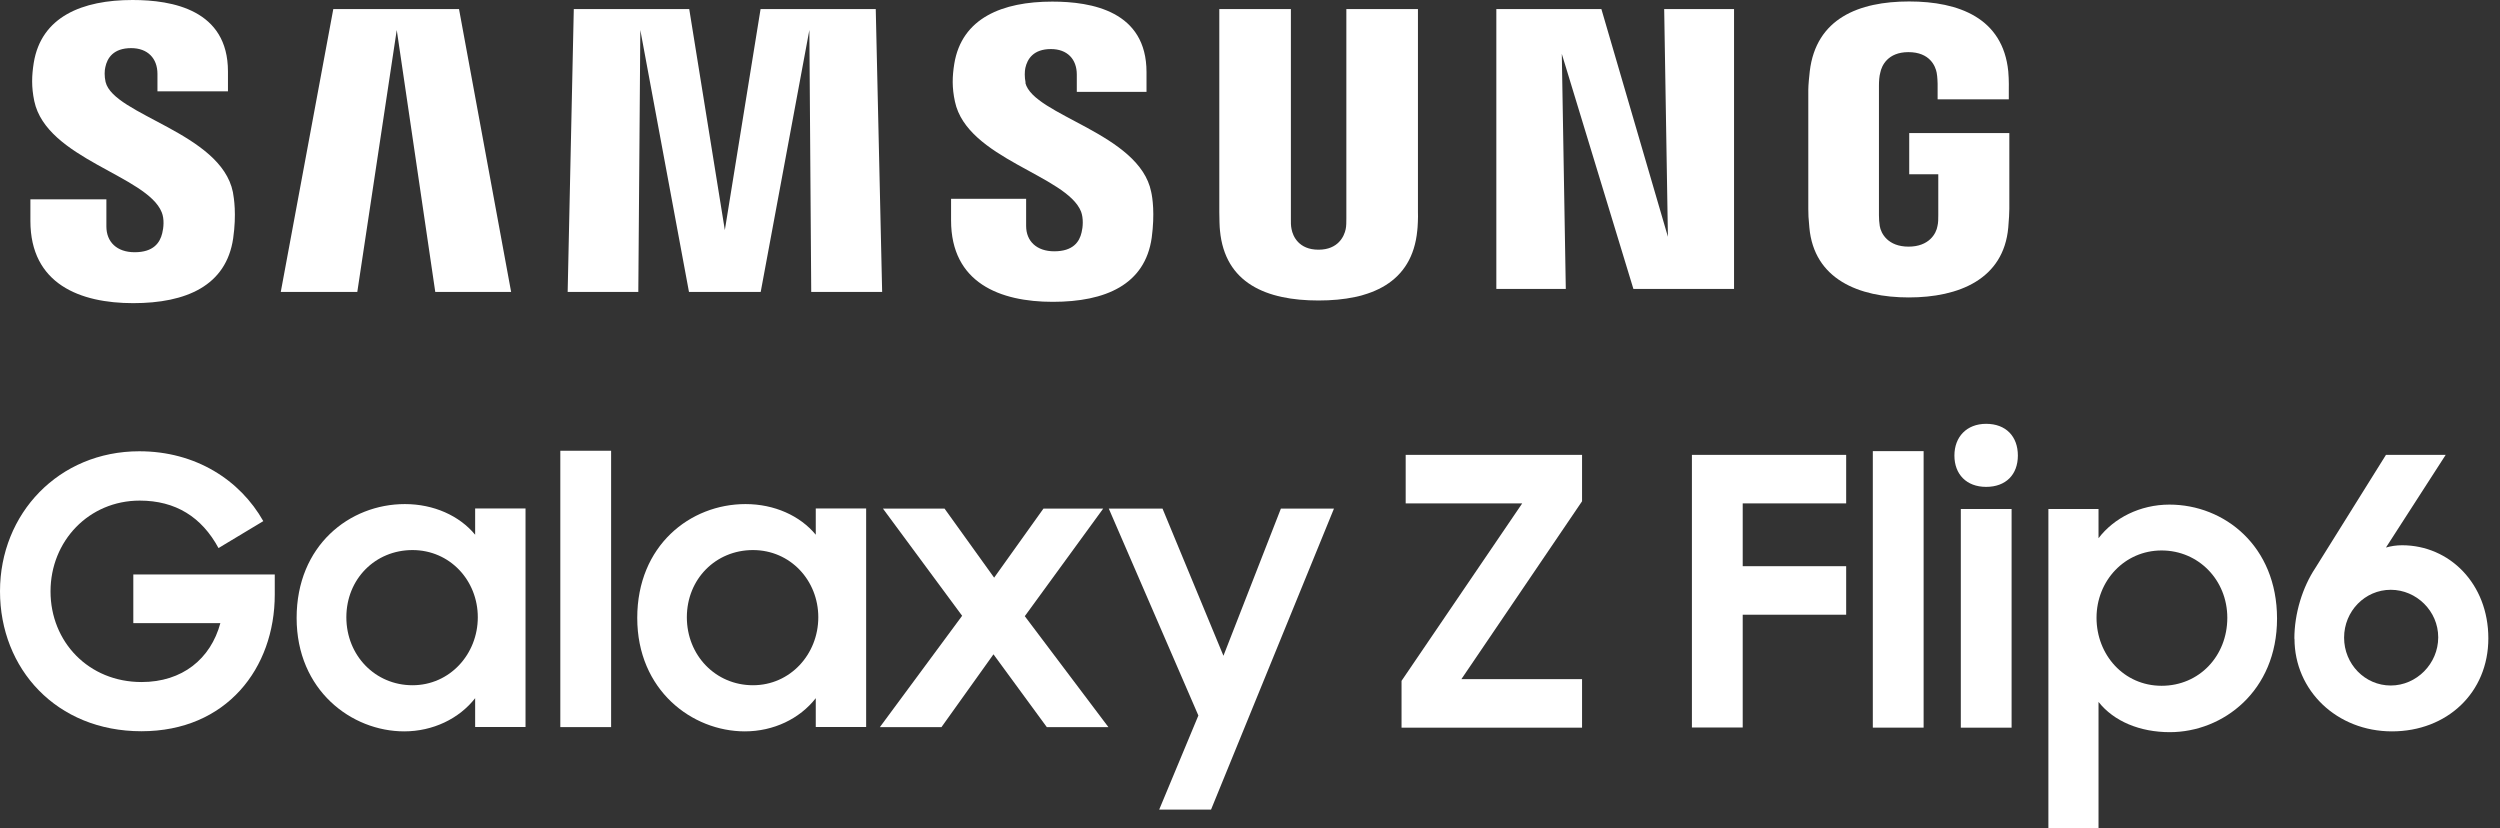 <svg width="157" height="52" viewBox="0 0 157 52" fill="none" xmlns="http://www.w3.org/2000/svg">
<rect x="0" y="0" width="157" height="52" fill="#333333" stroke="none"/>
<path d="M47.764 0.569L45.52 14.451L43.284 0.569H36.034L35.649 18.335H40.086L40.212 1.884L43.268 18.335H47.772L50.828 1.884L50.945 18.335H55.399L54.997 0.569H47.764Z" fill="white"/>
<path d="M6.631 5.149C6.547 4.789 6.564 4.412 6.614 4.22C6.731 3.65 7.116 3.022 8.238 3.022C9.276 3.022 9.888 3.667 9.888 4.638V5.735H14.316V4.488C14.316 0.62 10.834 3.05176e-05 8.322 3.05176e-05C5.166 3.05176e-05 2.587 1.047 2.118 3.952C1.993 4.747 1.967 5.45 2.152 6.346C2.922 9.98 9.235 11.026 10.155 13.329C10.331 13.756 10.273 14.308 10.189 14.643C10.047 15.238 9.645 15.84 8.456 15.84C7.342 15.84 6.681 15.196 6.681 14.224V12.517H1.909V13.873C1.909 17.841 5.032 19.038 8.364 19.038C11.696 19.038 14.208 17.942 14.643 14.97C14.861 13.438 14.693 12.441 14.626 12.064C13.873 8.339 7.141 7.234 6.631 5.149Z" fill="white"/>
<path d="M64.408 5.191C64.332 4.839 64.349 4.471 64.391 4.27C64.516 3.701 64.901 3.081 65.998 3.081C67.028 3.081 67.623 3.718 67.623 4.68V5.769H72.001V4.53C72.001 0.704 68.569 0.101 66.082 0.101C62.951 0.101 60.397 1.131 59.928 4.011C59.803 4.798 59.778 5.493 59.97 6.38C60.732 9.972 66.986 11.01 67.89 13.287C68.049 13.714 68.008 14.267 67.924 14.593C67.79 15.188 67.388 15.782 66.208 15.782C65.103 15.782 64.441 15.146 64.441 14.191V12.483H59.727V13.84C59.727 17.766 62.8 18.955 66.115 18.955C69.431 18.955 71.909 17.875 72.328 14.928C72.529 13.413 72.378 12.416 72.294 12.048C71.557 8.364 64.893 7.259 64.391 5.199L64.408 5.191Z" fill="white"/>
<path d="M20.931 0.569L17.632 18.335H22.438L24.916 1.884L27.335 18.335H32.099L28.826 0.569H20.931Z" fill="white"/>
<path d="M119.899 8.356V10.943H121.724V13.513C121.724 13.739 121.724 13.99 121.674 14.191C121.598 14.668 121.146 15.489 119.857 15.489C118.568 15.489 118.124 14.668 118.048 14.191C118.015 13.99 117.998 13.747 117.998 13.513V5.4C117.998 5.116 118.015 4.797 118.082 4.563C118.166 4.128 118.551 3.274 119.849 3.274C121.205 3.274 121.548 4.17 121.623 4.563C121.674 4.823 121.682 5.25 121.682 5.25V6.237H126.153V5.651C126.153 5.651 126.17 5.04 126.119 4.479C125.784 1.147 123.038 0.092 119.89 0.092C116.742 0.092 114.047 1.156 113.653 4.479C113.62 4.781 113.561 5.333 113.561 5.651V13.119C113.561 13.446 113.569 13.697 113.628 14.291C113.921 17.532 116.726 18.679 119.874 18.679C123.022 18.679 125.826 17.532 126.119 14.291C126.17 13.697 126.178 13.446 126.186 13.119V8.356H119.899Z" fill="white"/>
<path d="M104.745 14.869L100.567 0.569H93.97V18.143H98.332L98.081 3.383L102.577 18.143H108.898V0.569H104.511L104.745 14.869Z" fill="white"/>
<path d="M89.047 0.569H84.551V13.714C84.551 13.94 84.551 14.199 84.509 14.392C84.417 14.836 84.04 15.681 82.801 15.681C81.562 15.681 81.194 14.836 81.11 14.392C81.068 14.199 81.06 13.948 81.068 13.714V0.569H76.572V13.304C76.572 13.63 76.589 14.3 76.614 14.476C76.924 17.791 79.536 18.871 82.801 18.871C86.066 18.871 88.687 17.791 89.005 14.476C89.03 14.3 89.064 13.63 89.047 13.304V0.569Z" fill="white"/>
<path d="M29.839 33.581C28.851 32.384 27.235 31.656 25.427 31.656C21.952 31.656 18.628 34.259 18.628 38.806C18.628 43.352 22.078 45.93 25.385 45.93C27.185 45.93 28.834 45.135 29.839 43.846V45.654H33.003V31.932H29.839V33.573V33.581ZM25.904 43.033C23.559 43.033 21.751 41.158 21.751 38.764C21.751 36.369 23.559 34.544 25.904 34.544C28.248 34.544 30.006 36.445 30.006 38.764C30.006 41.083 28.248 43.033 25.904 43.033Z" fill="white"/>
<path d="M51.23 33.581C50.242 32.384 48.626 31.656 46.818 31.656C43.343 31.656 40.019 34.259 40.019 38.806C40.019 43.352 43.469 45.93 46.776 45.93C48.584 45.93 50.225 45.135 51.23 43.846V45.654H54.394V31.932H51.23V33.573V33.581ZM47.286 43.033C44.942 43.033 43.134 41.158 43.134 38.764C43.134 36.369 44.942 34.544 47.286 34.544C49.631 34.544 51.389 36.445 51.389 38.764C51.389 41.083 49.631 43.033 47.286 43.033Z" fill="white"/>
<path d="M76.832 41.183L73.006 31.94H69.632L75.258 44.934L72.797 50.844H76.053L83.773 31.94H80.44L76.832 41.183Z" fill="white"/>
<path d="M69.28 31.94H65.529L62.432 36.277L59.317 31.94H55.449L60.422 38.671L55.257 45.662H59.125L62.39 41.091L65.739 45.662H69.607L64.357 38.696L69.28 31.94Z" fill="white"/>
<path d="M38.378 28.307H35.188V45.662H38.378V28.307Z" fill="white"/>
<path d="M8.372 39.132H13.839C13.228 41.384 11.445 42.832 8.891 42.832C5.559 42.832 3.173 40.304 3.173 37.139C3.173 33.974 5.584 31.438 8.774 31.438C11.026 31.438 12.667 32.467 13.722 34.418L16.535 32.727C15.078 30.148 12.29 28.34 8.749 28.34C3.684 28.34 0 32.258 0 37.131C0 42.003 3.541 45.922 8.883 45.922C14.224 45.922 17.255 41.962 17.255 37.34V36.076H8.372V39.123V39.132Z" fill="white"/>
<path d="M88.017 42.757L95.594 31.614H88.277V28.566H99.353V31.48L91.776 42.648H99.353V45.696H88.017V42.766V42.757Z" fill="white"/>
<path d="M106.252 28.566H115.939V31.613H109.442V35.557H115.939V38.604H109.442V45.687H106.252V28.558V28.566Z" fill="white"/>
<path d="M117.613 28.331H120.803V45.695H117.613V28.331Z" fill="white"/>
<path d="M124.729 26.616C125.977 26.616 126.722 27.411 126.722 28.608C126.722 29.805 125.968 30.576 124.729 30.576C123.49 30.576 122.737 29.78 122.737 28.608C122.737 27.436 123.507 26.616 124.729 26.616ZM123.139 31.965H126.328V45.696H123.139V31.965Z" fill="white"/>
<path d="M131.787 44.072V52H128.639V31.965H131.787V33.799C132.75 32.535 134.391 31.689 136.241 31.689C139.691 31.689 142.998 34.293 142.998 38.847C142.998 43.402 139.599 45.98 136.266 45.98C134.391 45.98 132.75 45.302 131.787 44.08V44.072ZM139.875 38.797C139.875 36.428 138.066 34.569 135.747 34.569C133.428 34.569 131.662 36.469 131.662 38.797C131.662 41.124 133.378 43.067 135.747 43.067C138.117 43.067 139.875 41.191 139.875 38.797Z" fill="white"/>
<path d="M144.086 40.111C144.086 38.512 144.605 36.871 145.401 35.674L149.838 28.566H153.589L149.838 34.385C150.164 34.293 150.491 34.242 150.851 34.242C153.831 34.242 156.268 36.662 156.268 40.086C156.268 43.511 153.664 45.93 150.215 45.93C146.765 45.93 144.094 43.377 144.094 40.111H144.086ZM153.12 40.019C153.12 38.378 151.755 37.039 150.139 37.039C148.523 37.039 147.209 38.378 147.209 40.044C147.209 41.711 148.523 43.05 150.139 43.05C151.755 43.05 153.12 41.685 153.12 40.028V40.019Z" fill="white"/>
</svg>
